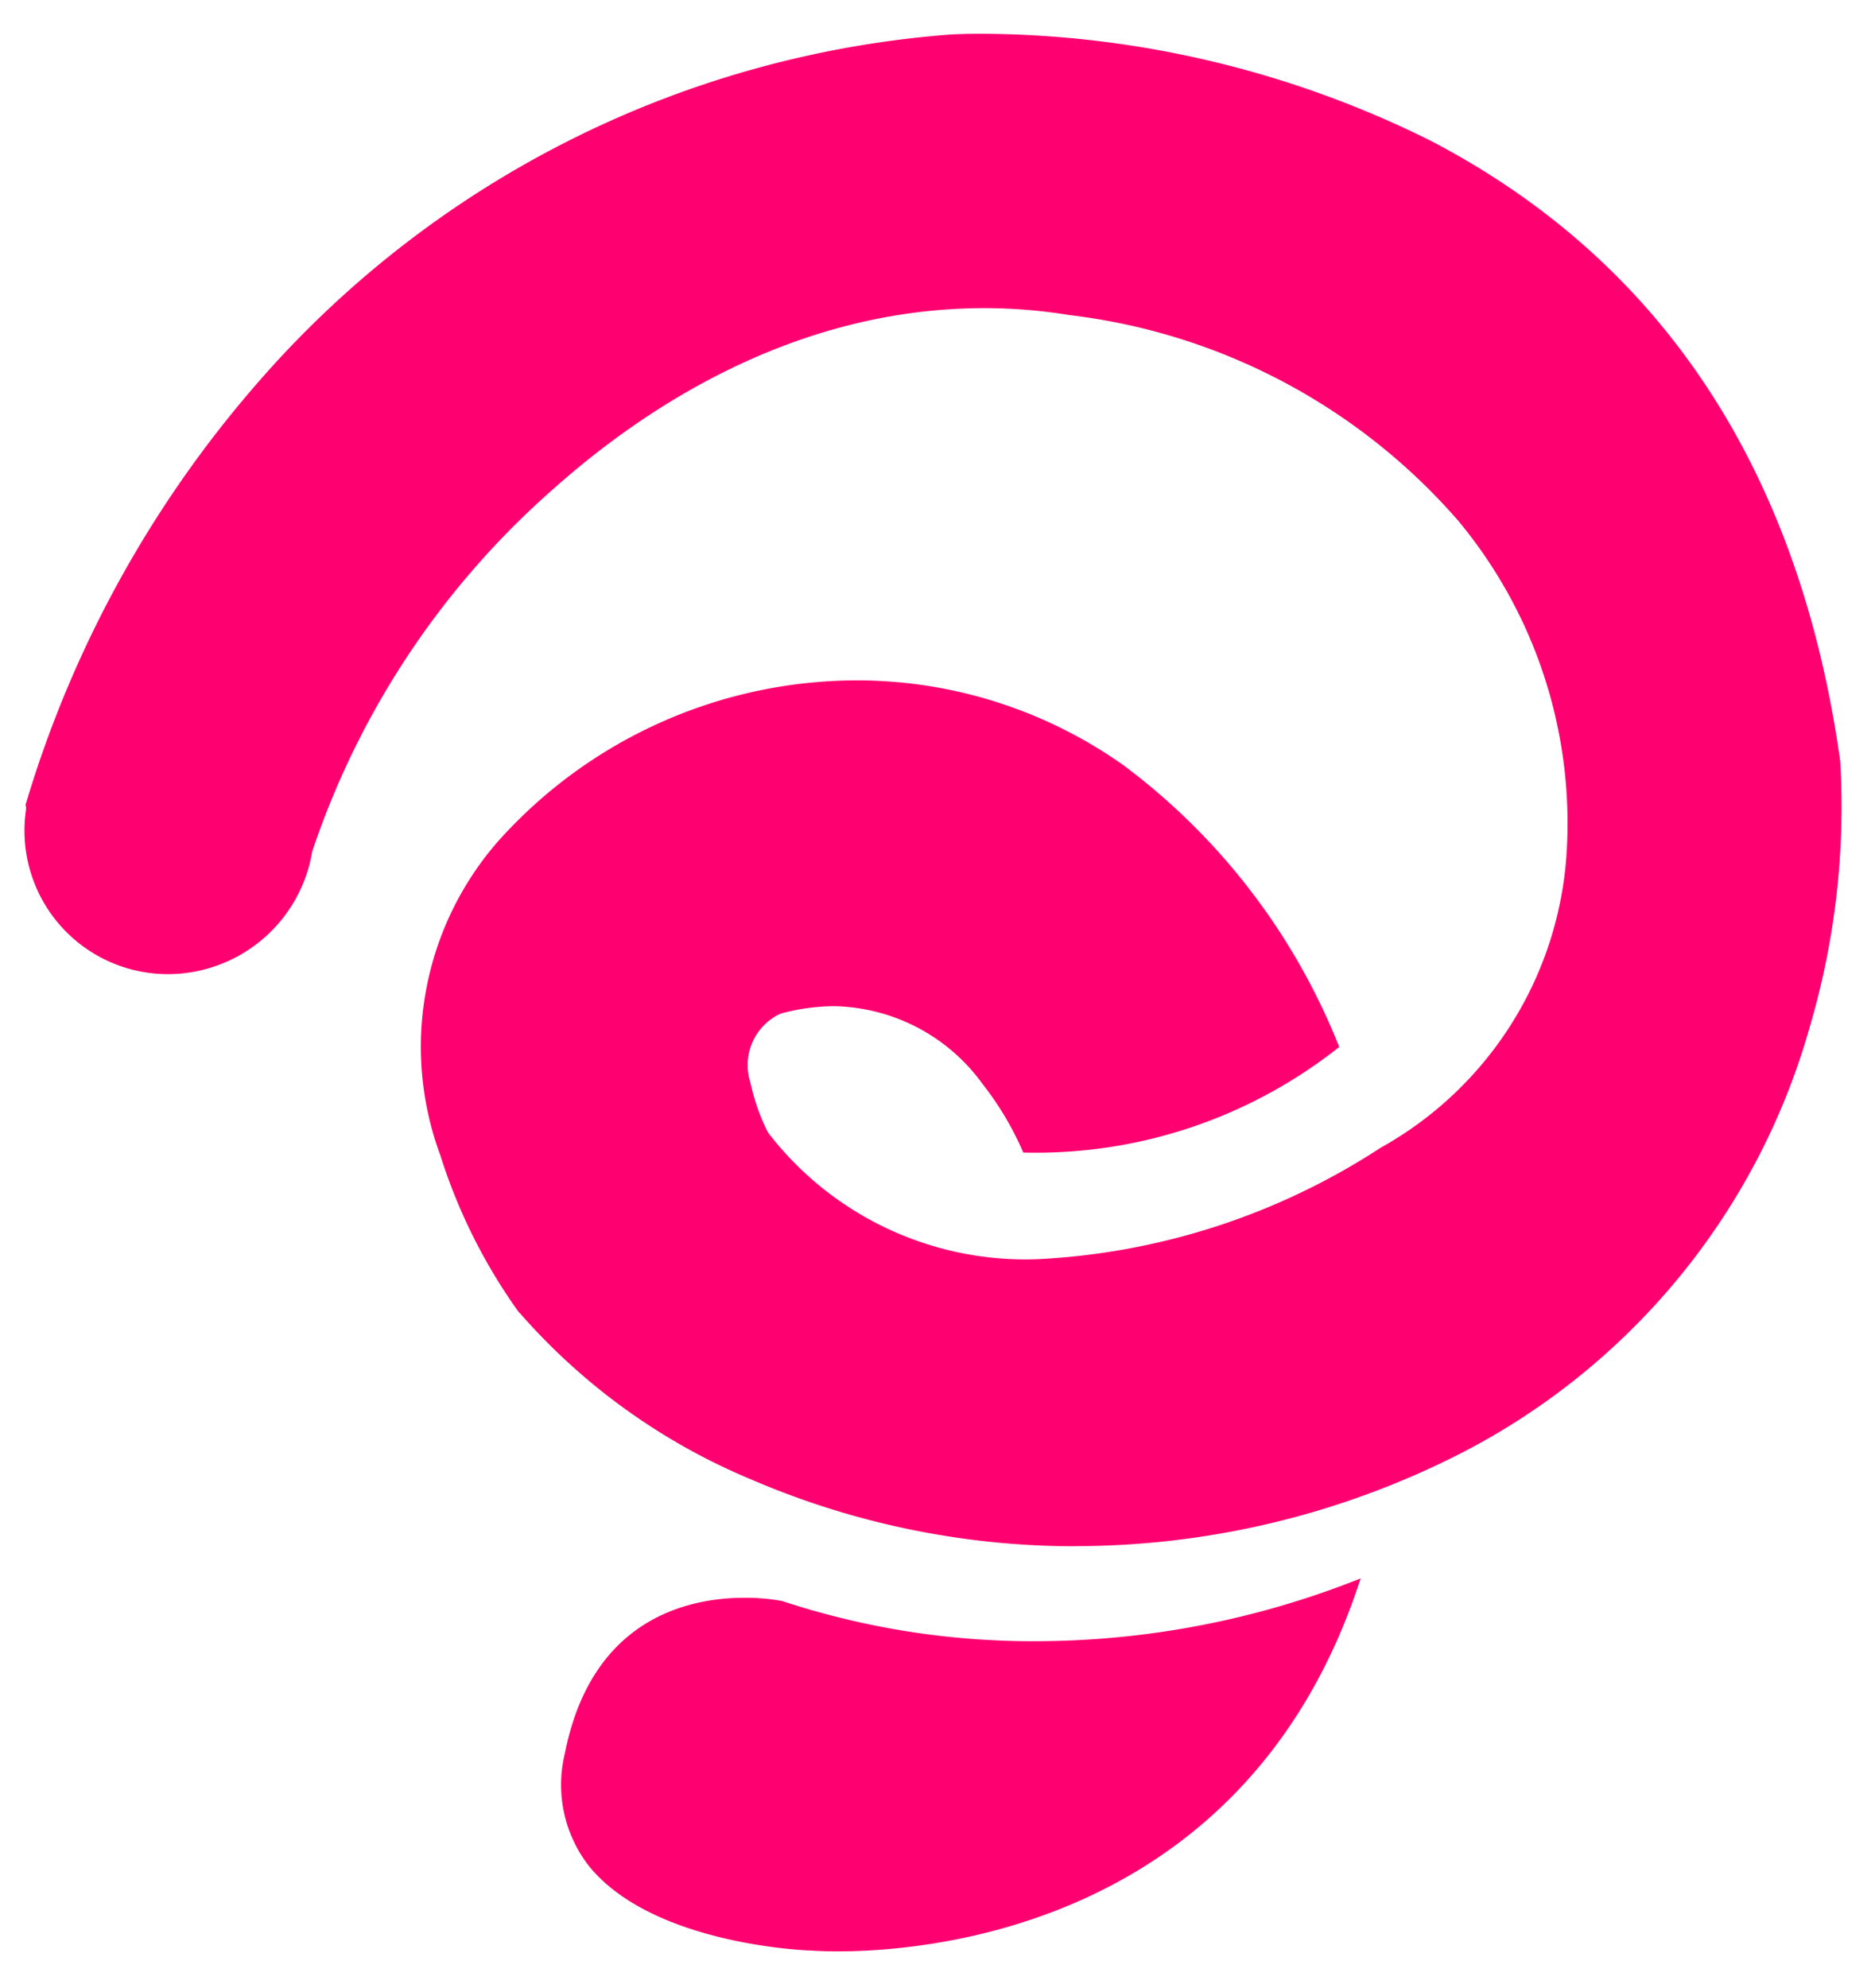 <svg xmlns="http://www.w3.org/2000/svg" width="50" height="53" viewBox="0 0 50 53">
  <defs>
    <style>
      .cls-1 {
        fill: #ff0070;
        fill-rule: evenodd;
      }
    </style>
  </defs>
  <path class="cls-1" d="M22.341,52.023c-0.451,0-.716-0.023-0.718-0.023H21.6c-0.042,0-4.193-.139-5.9-2.258a3.525,3.525,0,0,1-.636-3c0.713-3.606,3.306-4.145,4.788-4.145a5.521,5.521,0,0,1,1,.085,21.347,21.347,0,0,0,6.732,1.073,23.464,23.464,0,0,0,8.7-1.675C33.305,51.291,24.9,52.023,22.341,52.023Zm6.352-10.8a21.839,21.839,0,0,1-8.674-1.786A16.736,16.736,0,0,1,13.9,35.05,0.348,0.348,0,0,0,13.854,35l-0.018-.014A14.828,14.828,0,0,1,11.742,30.8a8.321,8.321,0,0,1,1.547-8.379,12.853,12.853,0,0,1,9.572-4.282,12.3,12.3,0,0,1,7.1,2.264,17.344,17.344,0,0,1,5.751,7.509,13.011,13.011,0,0,1-8.425,2.815,8.148,8.148,0,0,0-1.078-1.818,5,5,0,0,0-3.963-2.084,5.509,5.509,0,0,0-1.4.19,0.382,0.382,0,0,0-.069.026,1.51,1.51,0,0,0-.767,1.814,5.457,5.457,0,0,0,.451,1.3,0.357,0.357,0,0,0,.035.059,8.654,8.654,0,0,0,7.174,3.356A18.388,18.388,0,0,0,36.815,30.6a9.685,9.685,0,0,0,4.97-8.019,12.606,12.606,0,0,0-2.905-8.705A16.279,16.279,0,0,0,28.517,8.4a14,14,0,0,0-2.264-.185c-5.024,0-9.017,2.614-11.482,4.807a22.28,22.28,0,0,0-6.44,9.663,0.3,0.3,0,0,0-.009.037A3.907,3.907,0,0,1,4.53,25.97,3.824,3.824,0,0,1,.692,21.6a0.353,0.353,0,0,0-.01-0.145A30.2,30.2,0,0,1,6.841,10.239,27.2,27.2,0,0,1,25.285.925h0S25.6,0.9,26.124.9A27.12,27.12,0,0,1,38.148,3.751c6.164,3.211,9.839,8.778,10.925,16.544a20.761,20.761,0,0,1-.808,7.066,18.381,18.381,0,0,1-9.5,11.48A22.635,22.635,0,0,1,28.693,41.22Z"/>
</svg>
